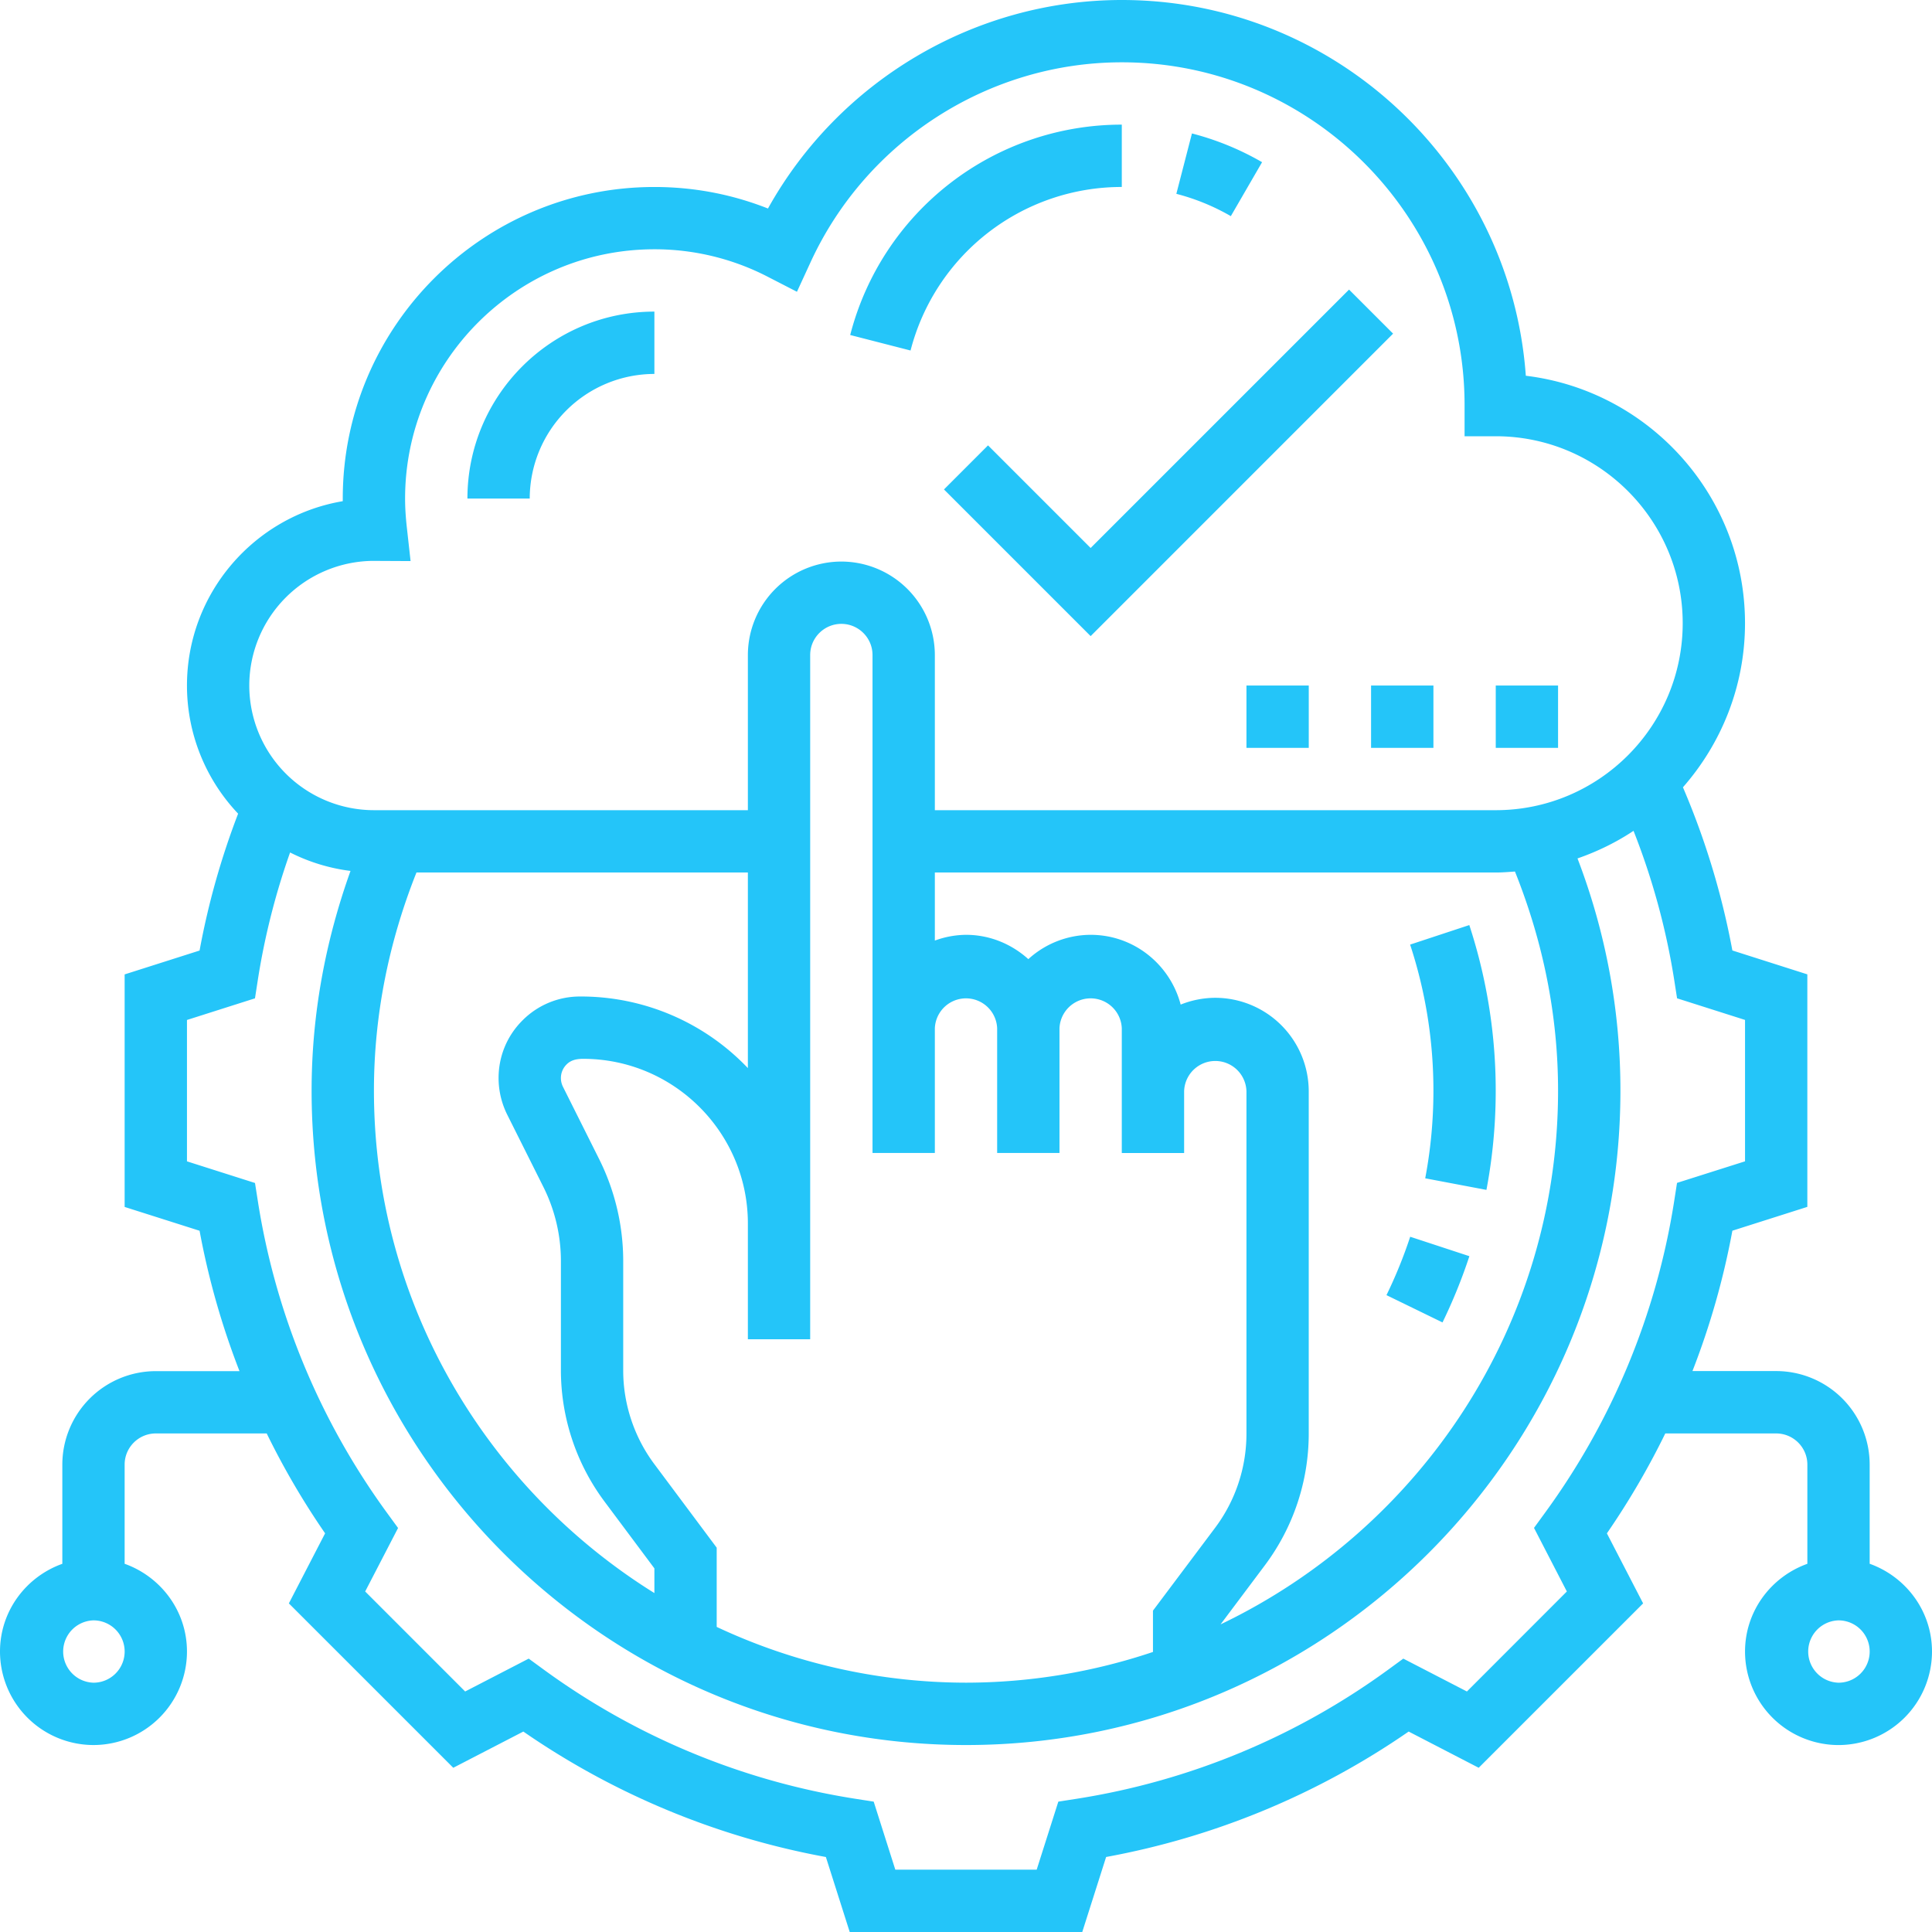<svg xmlns="http://www.w3.org/2000/svg" width="80" height="80" xml:space="preserve"><path fill="#24C5F9" d="M76.129 72.259a3.875 3.875 0 0 1-3.871-3.87c0-1.681 1.083-3.1 2.581-3.635v-4.107c0-.713-.58-1.291-1.291-1.291h-4.592a32.354 32.354 0 0 1-2.418 4.137l1.5 2.9L61.23 73.2l-2.9-1.5a32.262 32.262 0 0 1-12.528 5.194L44.814 80h-9.629l-.987-3.105A32.27 32.27 0 0 1 21.67 71.7l-2.901 1.5-6.808-6.807 1.501-2.901a32.11 32.11 0 0 1-2.418-4.136H6.451c-.71 0-1.29.578-1.29 1.289v4.108c1.498.535 2.581 1.954 2.581 3.634a3.875 3.875 0 0 1-3.871 3.871A3.875 3.875 0 0 1 0 68.387c0-1.68 1.083-3.099 2.581-3.633v-4.107a3.874 3.874 0 0 1 3.87-3.871h3.466a32.16 32.16 0 0 1-1.653-5.813l-3.103-.986v-9.629l3.103-.988a31.889 31.889 0 0 1 1.596-5.668 7.706 7.706 0 0 1-2.118-5.304c0-3.83 2.795-7.018 6.451-7.635v-.107c0-7.115 5.788-12.903 12.904-12.903 1.627 0 3.203.299 4.703.891C34.74 3.351 40.36 0 46.451 0c8.842 0 16.105 6.875 16.73 15.559 5.107.616 9.076 4.977 9.076 10.247 0 2.603-.977 4.978-2.57 6.794a32.01 32.01 0 0 1 2.047 6.757l3.104.989v9.628l-3.104.987a31.989 31.989 0 0 1-1.653 5.812h3.467a3.874 3.874 0 0 1 3.871 3.871v4.108c1.498.536 2.581 1.955 2.581 3.637a3.876 3.876 0 0 1-3.871 3.87zM3.871 67.096a1.291 1.291 0 0 0 0 2.581 1.29 1.29 0 0 0 0-2.581zm58.065-49.032h-1.291v-1.29c0-7.826-6.367-14.194-14.193-14.194-5.516 0-10.575 3.25-12.888 8.277L33 12.082l-1.199-.617a10.197 10.197 0 0 0-4.704-1.143c-5.692 0-10.323 4.631-10.323 10.323 0 .392.027.775.068 1.156l.159 1.432-1.589-.008a5.169 5.169 0 0 0-5.09 5.162 5.167 5.167 0 0 0 5.162 5.161h15.484v-6.425a3.875 3.875 0 0 1 3.871-3.87 3.876 3.876 0 0 1 3.871 3.87v6.425h23.226c4.27 0 7.741-3.472 7.741-7.742s-3.472-7.742-7.741-7.742zm-11.614 45.19a6.498 6.498 0 0 0 1.291-3.873V45.188a1.291 1.291 0 0 0-2.581 0v2.555h-2.581V42.58a1.291 1.291 0 0 0-2.58 0v5.162H41.29V42.58a1.291 1.291 0 0 0-2.58 0v5.162h-2.581V27.123c0-.712-.58-1.29-1.29-1.29-.711 0-1.291.578-1.291 1.29v28.334h-2.58v-4.793c0-3.762-3.06-6.82-6.821-6.82h-.001c-.337 0-.536.082-.687.234a.791.791 0 0 0-.233.564c0 .121.028.243.085.359l1.503 3.004a9.46 9.46 0 0 1 .992 4.205v4.548c0 1.38.456 2.75 1.281 3.857l2.59 3.471v3.281A24.356 24.356 0 0 0 40 69.676a24.38 24.38 0 0 0 7.742-1.272v-1.711l2.58-3.439zm2.065 1.546-1.846 2.462c8.25-3.951 13.975-12.359 13.975-22.101 0-3.124-.621-6.167-1.785-9.073-.264.019-.527.041-.795.041H38.71v2.818a3.834 3.834 0 0 1 1.29-.238c.994 0 1.895.388 2.581 1.007a3.843 3.843 0 0 1 2.58-1.007c1.794 0 3.292 1.231 3.728 2.889a3.878 3.878 0 0 1 1.432-.281 3.876 3.876 0 0 1 3.871 3.871v14.193a9.093 9.093 0 0 1-1.805 5.419zm-25.29.143-2.078-2.784a9.103 9.103 0 0 1-1.793-5.402V52.21a6.853 6.853 0 0 0-.72-3.05l-1.505-3.008a3.414 3.414 0 0 1-.356-1.512c0-.904.352-1.752.991-2.388a3.348 3.348 0 0 1 2.386-.989h.003a9.537 9.537 0 0 1 6.943 2.965v-8.1H17.245c-1.15 2.889-1.761 5.919-1.761 9.032 0 8.78 4.655 16.476 11.613 20.806v-1.023zm45.161-16.855v-5.855l-2.814-.895-.123-.789a29.188 29.188 0 0 0-1.68-6.146c-.716.476-1.494.856-2.32 1.143a26.808 26.808 0 0 1 1.777 9.615c0 14.94-12.156 27.097-27.098 27.097-14.942 0-27.097-12.156-27.097-27.097 0-3.127.563-6.174 1.611-9.098a7.62 7.62 0 0 1-2.502-.764 29.387 29.387 0 0 0-1.332 5.252l-.122.788-2.816.896v5.854l2.817.896.124.789a29.69 29.69 0 0 0 5.33 12.853l.47.644-1.362 2.629 4.14 4.141 2.632-1.361.645.471a29.677 29.677 0 0 0 12.852 5.328l.788.123.895 2.817h5.854l.896-2.817.788-.123a29.704 29.704 0 0 0 12.852-5.328l.645-.471 2.634 1.361L64.88 65.9l-1.36-2.633.469-.644a29.653 29.653 0 0 0 5.33-12.853l.123-.789 2.816-.893zm3.871 19.008a1.291 1.291 0 0 0 0 2.581 1.29 1.29 0 0 0 0-2.581zm-15.285-15.08a22.029 22.029 0 0 1-1.113 2.743l-2.32-1.13c.381-.783.712-1.597.982-2.418l2.451.805zm-1.489-6.855c0-2.068-.326-4.103-.965-6.047l2.451-.809a22.067 22.067 0 0 1 .709 10.966l-2.535-.48c.226-1.189.34-2.41.34-3.63zm2.581-16.774h2.58v2.58h-2.58v-2.58zm-5.163 0h2.582v2.58h-2.582v-2.58zm-17.685-8.12 1.824-1.825 4.249 4.249 10.7-10.7 1.824 1.824L45.161 26.34l-6.073-6.073zM48.71 8.026l.646-2.5a11.55 11.55 0 0 1 2.904 1.19L50.966 8.95a9.014 9.014 0 0 0-2.256-.924zm-11.006 6.488-2.499-.642a11.606 11.606 0 0 1 11.246-8.711v2.581a9.026 9.026 0 0 0-8.747 6.772zm16.489 16.453h-2.58v-2.58h2.58v2.58zM21.935 20.645h-2.58c0-4.27 3.472-7.742 7.742-7.742v2.581a5.167 5.167 0 0 0-5.162 5.161z"/></svg>